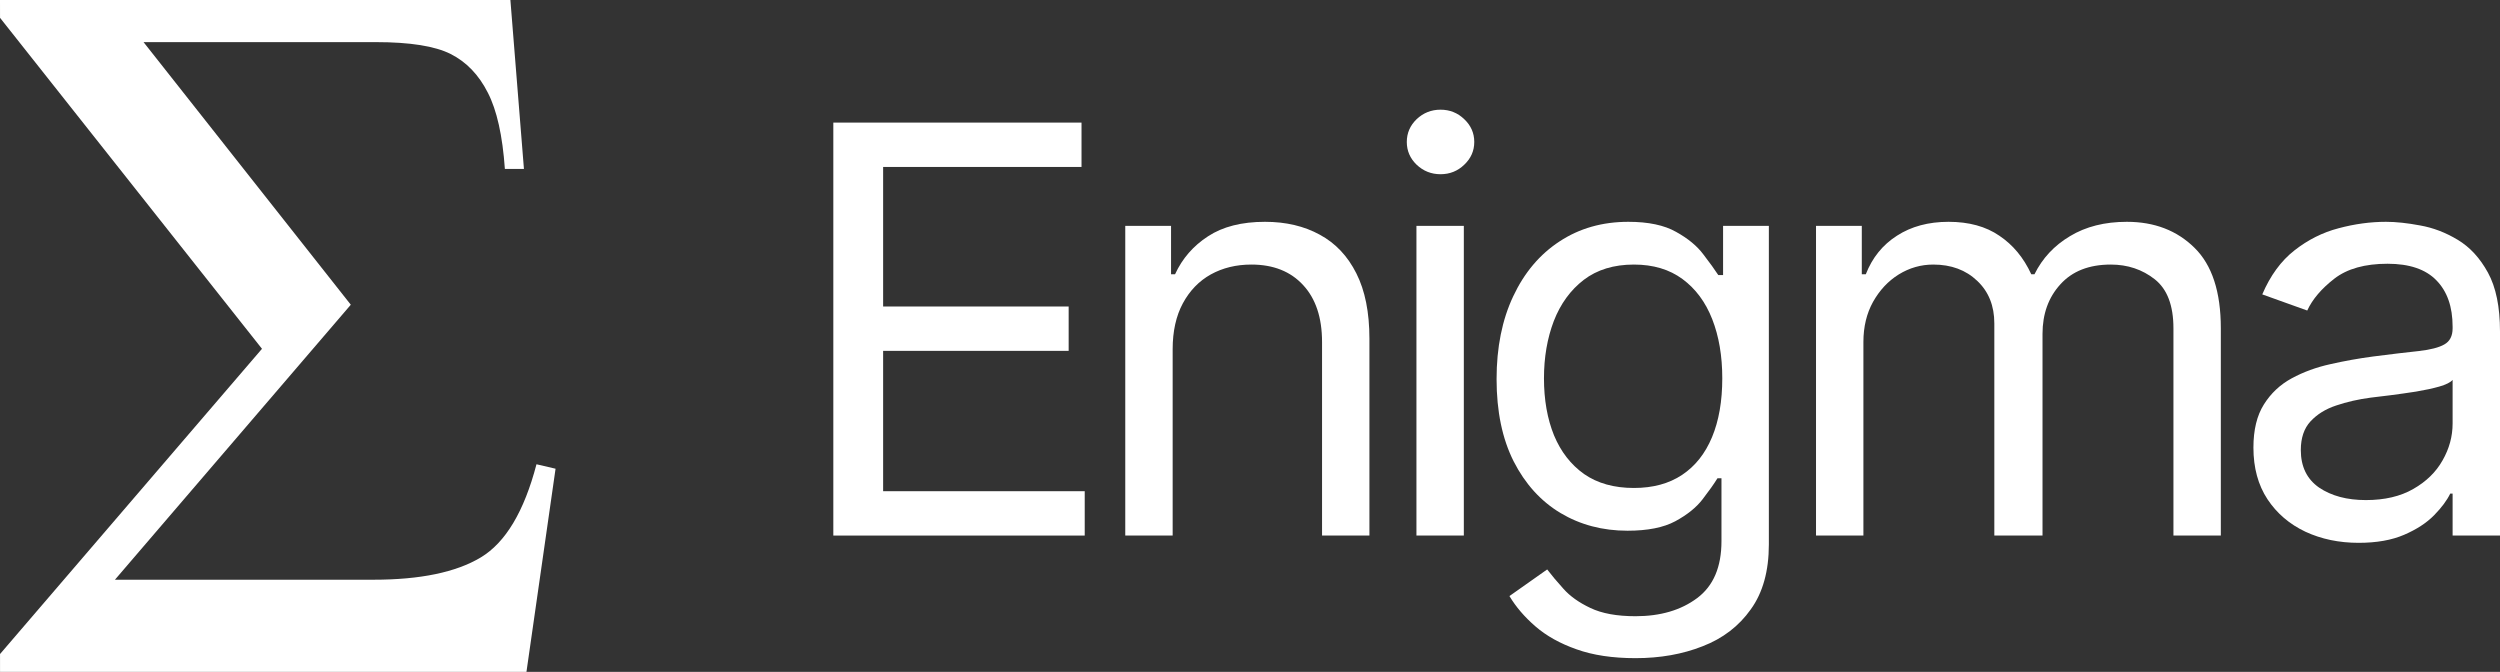 <svg width="160" height="43" viewBox="0 0 160 43" fill="none" xmlns="http://www.w3.org/2000/svg">
<rect x="0" y="0" width="160" height="43" fill="#333333" stroke="none"/>
<path d="M53.333 34.276V7.846H69.217V10.685H56.52V19.616H68.394V22.455H56.52V31.437H69.422V34.276H53.333Z" fill="white"/>
<path d="M75.05 22.352V34.276H72.017V14.454H74.947V17.551H75.204C75.666 16.544 76.369 15.736 77.311 15.125C78.254 14.505 79.47 14.196 80.961 14.196C82.297 14.196 83.467 14.471 84.469 15.022C85.472 15.564 86.251 16.39 86.808 17.499C87.365 18.601 87.643 19.994 87.643 21.681V34.276H84.611V21.887C84.611 20.33 84.208 19.117 83.403 18.248C82.597 17.37 81.492 16.932 80.087 16.932C79.119 16.932 78.254 17.142 77.491 17.564C76.737 17.985 76.142 18.601 75.705 19.409C75.268 20.218 75.05 21.199 75.05 22.352Z" fill="white"/>
<path d="M90.652 34.276V14.454H93.685V34.276H90.652ZM92.194 11.15C91.603 11.15 91.093 10.948 90.665 10.543C90.245 10.139 90.035 9.653 90.035 9.085C90.035 8.517 90.245 8.031 90.665 7.627C91.093 7.223 91.603 7.02 92.194 7.02C92.785 7.02 93.291 7.223 93.711 7.627C94.139 8.031 94.353 8.517 94.353 9.085C94.353 9.653 94.139 10.139 93.711 10.543C93.291 10.948 92.785 11.15 92.194 11.15Z" fill="white"/>
<path d="M104.674 42.122C103.209 42.122 101.95 41.933 100.896 41.555C99.842 41.185 98.964 40.694 98.261 40.083C97.567 39.481 97.015 38.836 96.604 38.148L99.02 36.444C99.294 36.806 99.641 37.218 100.061 37.683C100.48 38.156 101.054 38.565 101.783 38.909C102.519 39.262 103.483 39.438 104.674 39.438C106.268 39.438 107.583 39.051 108.619 38.277C109.656 37.502 110.174 36.289 110.174 34.638V30.611H109.917C109.694 30.972 109.377 31.42 108.966 31.953C108.564 32.478 107.981 32.947 107.218 33.36C106.465 33.764 105.445 33.966 104.16 33.966C102.566 33.966 101.136 33.588 99.868 32.831C98.609 32.074 97.61 30.972 96.874 29.527C96.145 28.082 95.781 26.326 95.781 24.262C95.781 22.231 96.137 20.463 96.848 18.958C97.559 17.444 98.549 16.273 99.816 15.447C101.084 14.613 102.549 14.196 104.211 14.196C105.496 14.196 106.516 14.411 107.27 14.841C108.032 15.262 108.615 15.744 109.018 16.286C109.429 16.82 109.746 17.259 109.969 17.603H110.277V14.454H113.207V34.844C113.207 36.547 112.821 37.933 112.05 38.999C111.288 40.075 110.26 40.862 108.966 41.361C107.681 41.869 106.25 42.122 104.674 42.122ZM104.571 31.23C105.788 31.23 106.816 30.951 107.655 30.392C108.495 29.832 109.133 29.028 109.57 27.978C110.007 26.929 110.226 25.673 110.226 24.21C110.226 22.782 110.011 21.521 109.583 20.429C109.155 19.336 108.521 18.48 107.681 17.861C106.842 17.241 105.805 16.932 104.571 16.932C103.286 16.932 102.215 17.259 101.359 17.912C100.51 18.566 99.872 19.444 99.444 20.545C99.024 21.646 98.814 22.868 98.814 24.21C98.814 25.587 99.028 26.804 99.457 27.862C99.894 28.912 100.536 29.738 101.384 30.34C102.241 30.934 103.303 31.23 104.571 31.23Z" fill="white"/>
<path d="M116.225 34.276V14.454H119.155V17.551H119.412C119.824 16.493 120.488 15.671 121.404 15.086C122.321 14.492 123.422 14.196 124.707 14.196C126.009 14.196 127.093 14.492 127.958 15.086C128.832 15.671 129.513 16.493 130.001 17.551H130.207C130.712 16.527 131.471 15.714 132.482 15.112C133.493 14.501 134.705 14.196 136.118 14.196C137.883 14.196 139.327 14.751 140.449 15.86C141.571 16.962 142.133 18.678 142.133 21.01V34.276H139.1V21.01C139.1 19.547 138.701 18.502 137.905 17.874C137.108 17.246 136.17 16.932 135.09 16.932C133.702 16.932 132.627 17.353 131.865 18.196C131.102 19.031 130.721 20.089 130.721 21.371V34.276H127.637V20.7C127.637 19.573 127.273 18.665 126.545 17.977C125.816 17.28 124.878 16.932 123.73 16.932C122.942 16.932 122.205 17.142 121.52 17.564C120.843 17.985 120.295 18.57 119.875 19.319C119.464 20.059 119.258 20.915 119.258 21.887V34.276H116.225Z" fill="white"/>
<path d="M150.953 34.741C149.702 34.741 148.567 34.504 147.548 34.031C146.528 33.549 145.718 32.856 145.119 31.953C144.519 31.041 144.219 29.94 144.219 28.649C144.219 27.514 144.442 26.593 144.887 25.888C145.333 25.174 145.928 24.614 146.674 24.21C147.419 23.806 148.242 23.505 149.141 23.307C150.049 23.1 150.962 22.937 151.878 22.816C153.078 22.662 154.05 22.545 154.795 22.468C155.549 22.382 156.098 22.24 156.44 22.042C156.792 21.844 156.967 21.5 156.967 21.01V20.906C156.967 19.633 156.62 18.644 155.926 17.938C155.241 17.233 154.2 16.88 152.804 16.88C151.356 16.88 150.221 17.198 149.398 17.835C148.576 18.472 147.997 19.151 147.663 19.874L144.785 18.841C145.299 17.637 145.984 16.699 146.841 16.028C147.706 15.348 148.648 14.875 149.668 14.609C150.696 14.333 151.707 14.196 152.701 14.196C153.335 14.196 154.063 14.273 154.885 14.428C155.716 14.574 156.517 14.88 157.288 15.344C158.068 15.809 158.715 16.51 159.229 17.448C159.743 18.386 160 19.642 160 21.216V34.276H156.967V31.592H156.813C156.607 32.022 156.265 32.482 155.785 32.973C155.305 33.463 154.667 33.88 153.87 34.224C153.073 34.569 152.101 34.741 150.953 34.741ZM151.416 32.005C152.615 32.005 153.626 31.768 154.448 31.295C155.279 30.822 155.905 30.211 156.325 29.462C156.753 28.714 156.967 27.927 156.967 27.101V24.313C156.839 24.468 156.556 24.61 156.119 24.739C155.691 24.86 155.194 24.967 154.628 25.062C154.072 25.148 153.527 25.225 152.996 25.294C152.474 25.354 152.05 25.406 151.724 25.449C150.936 25.552 150.199 25.72 149.514 25.952C148.837 26.176 148.289 26.516 147.869 26.972C147.458 27.419 147.252 28.03 147.252 28.804C147.252 29.863 147.642 30.663 148.421 31.205C149.21 31.738 150.208 32.005 151.416 32.005Z" fill="white"/>
<path d="M0 0H32.665L33.532 10.813H32.312C32.162 8.678 31.798 7.05 31.22 5.93C30.642 4.788 29.849 3.964 28.843 3.457C27.837 2.949 26.241 2.696 24.057 2.696H9.187L22.451 19.503L7.356 37.102H23.897C26.894 37.102 29.186 36.626 30.77 35.675C32.354 34.723 33.543 32.736 34.335 29.713L35.556 29.998L33.693 43H0.002V41.858L16.767 22.323L0.002 1.14L0 0Z" fill="white"/>
</svg>
